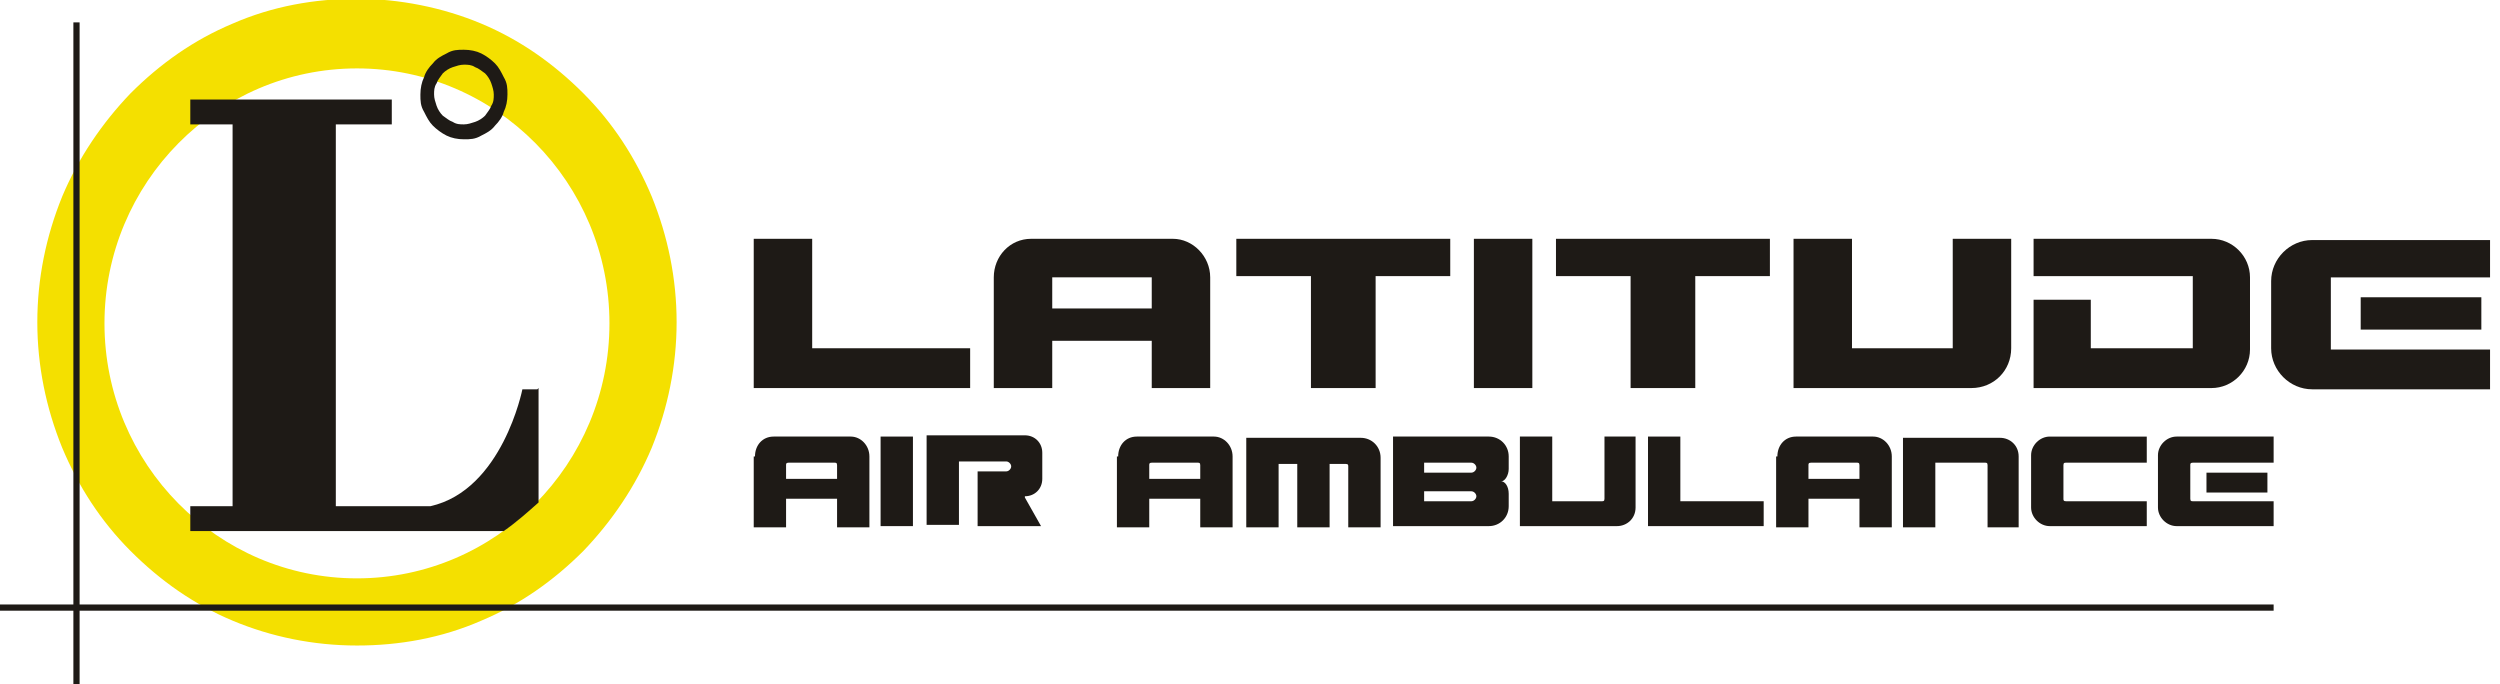 <?xml version="1.0" encoding="UTF-8"?>
<svg id="Layer_1" xmlns="http://www.w3.org/2000/svg" version="1.1" xmlns:xlink="http://www.w3.org/1999/xlink" viewBox="0 0 201 55">
  <!-- Generator: Adobe Illustrator 29.6.0, SVG Export Plug-In . SVG Version: 2.1.1 Build 207)  -->
  <defs>
    <style>
      .st0 {
        fill: #1e1a16;
      }

      .st1 {
        fill: none;
      }

      .st2 {
        clip-path: url(#clippath);
      }

      .st3 {
        fill: #f4e000;
      }
    </style>
    <clipPath id="clippath">
      <rect class="st1" width="200.2" height="55"/>
    </clipPath>
  </defs>
  <g class="st2">
    <g>
      <path class="st3" d="M28.7,51.9c-3.5,0-6.9-.7-10-2-3.1-1.3-5.8-3.2-8.2-5.6-2.4-2.4-4.2-5.2-5.5-8.3-1.3-3.2-2-6.6-2-10.1s.7-6.9,2-10.1c1.3-3.1,3.2-5.9,5.5-8.3,2.4-2.4,5.1-4.3,8.2-5.6,3.2-1.4,6.6-2,10-2s6.9.7,10,2c3.1,1.3,5.8,3.2,8.2,5.6,2.4,2.4,4.2,5.2,5.5,8.3,1.3,3.2,2,6.6,2,10.1s-.7,6.9-2,10.1c-1.3,3.1-3.2,5.9-5.5,8.3-2.4,2.4-5.1,4.3-8.2,5.6-3.2,1.4-6.6,2-10,2h0ZM28.7,5.5c-11.2,0-20.3,9.2-20.3,20.5s9.1,20.5,20.3,20.5,20.3-9.2,20.3-20.5S39.9,5.5,28.7,5.5Z"/>
      <path class="st0" d="M37.3,5.2c.3,0,.6,0,.9.2.3.1.5.3.8.5.2.2.4.5.5.8.1.3.2.6.2.9s0,.6-.2.9c-.1.3-.3.5-.5.8-.2.2-.5.4-.8.5-.3.1-.6.2-.9.2s-.6,0-.9-.2c-.3-.1-.5-.3-.8-.5-.2-.2-.4-.5-.5-.8-.1-.3-.2-.6-.2-.9s0-.6.2-.9c.1-.3.3-.5.5-.8.2-.2.5-.4.8-.5.3-.1.6-.2.9-.2ZM37.3,4c-.5,0-.9,0-1.4.3-.4.2-.8.4-1.1.8-.3.3-.6.7-.7,1.1-.2.4-.3.9-.3,1.4s0,.9.3,1.4c.2.4.4.8.7,1.1.3.3.7.6,1.1.8.4.2.9.3,1.4.3s.9,0,1.4-.3c.4-.2.8-.4,1.1-.8.3-.3.6-.7.7-1.1.2-.4.3-.9.3-1.4s0-.9-.3-1.4c-.2-.4-.4-.8-.7-1.1-.3-.3-.7-.6-1.1-.8-.4-.2-.9-.3-1.4-.3Z"/>
      <path class="st0" d="M182.8,48.6H6.4V1.8h-.5v46.8H0v.5h5.9v5.9h.5v-5.9h176.4v-.5Z"/>
      <path class="st0" d="M43.3,31.2v9.2c-.9.8-1.8,1.6-2.8,2.3H15.3v-2h3.4V10h-3.4v-2h16.2v2h-4.5v30.7h6.8c.3,0,.6,0,.8,0,5.8-1.3,7.4-9.4,7.4-9.4h1.2Z"/>
      <path class="st0" d="M65.3,19.2h-4.7v12h17.4v-3.2h-12.7v-8.8Z"/>
      <path class="st0" d="M94.2,19.2h-11.3c-1.7,0-3,1.4-3,3.1v8.9h4.7v-3.8h8v3.8h4.7v-8.9c0-1.7-1.4-3.1-3-3.1ZM92.6,24.8h-8v-2.5h8v2.5Z"/>
      <path class="st0" d="M116.6,19.2h-17.2v3h6v9h5.2v-9h6v-3Z"/>
      <path class="st0" d="M142.3,19.2h-17.2v3h6v9h5.2v-9h6v-3Z"/>
      <path class="st0" d="M123.2,19.2h-4.7v12h4.7v-12Z"/>
      <path class="st0" d="M161.7,19.2v8.8c0,1.8-1.4,3.2-3.2,3.2h-14.3v-12h4.7v8.8h8.1v-8.8h4.7Z"/>
      <path class="st0" d="M180.9,22.3v5.8c0,1.7-1.4,3.1-3.1,3.1h-14.3v-7.1h4.6v3.9h8.2v-5.8h-12.8v-3h14.3c1.7,0,3.1,1.4,3.1,3.1h0Z"/>
      <path class="st0" d="M187.4,22.3v5.8h12.8v3.2h-14.3c-1.8,0-3.3-1.5-3.3-3.3v-5.4c0-1.8,1.5-3.3,3.3-3.3h14.3v3h-12.8ZM199.5,23.9h-9.7v2.6h9.7v-2.6Z"/>
      <path class="st0" d="M60.6,36.7v5.7h2.6v-2.3h4.1v2.3h2.6v-5.7c0-.9-.7-1.6-1.5-1.6h-6.2c-.9,0-1.5.7-1.5,1.6h0ZM67.3,38.5h-4.1v-1.1c0-.1,0-.2.2-.2h3.7c.1,0,.2,0,.2.2v1.1Z"/>
      <path class="st0" d="M89.8,36.7v5.7h2.6v-2.3h4.1v2.3h2.6v-5.7c0-.9-.7-1.6-1.5-1.6h-6.2c-.9,0-1.5.7-1.5,1.6h0ZM96.5,38.5h-4.1v-1.1c0-.1,0-.2.2-.2h3.7c.1,0,.2,0,.2.2v1.1Z"/>
      <path class="st0" d="M142.8,36.7v5.7h2.6v-2.3h4.1v2.3h2.6v-5.7c0-.9-.7-1.6-1.5-1.6h-6.2c-.9,0-1.5.7-1.5,1.6h0ZM149.5,38.5h-4.1v-1.1c0-.1,0-.2.2-.2h3.7c.1,0,.2,0,.2.2v1.1Z"/>
      <path class="st0" d="M73.4,35.1h-2.6v7.2h2.6v-7.2Z"/>
      <path class="st0" d="M82.4,40h0c0,0,1.3,2.3,1.3,2.3h-5.1v-4.4h2.3c.2,0,.4-.2.4-.4s-.2-.4-.4-.4h-3.8v5.1h-2.6v-7.2h7.9c.8,0,1.4.6,1.4,1.4v2.1c0,.8-.6,1.4-1.4,1.4h0Z"/>
      <path class="st0" d="M111,36.7v5.7h-2.6v-4.9c0-.1,0-.2-.2-.2h-1.3v5.1h-2.6v-5.1h-1.5v5.1h-2.6v-7.2h9.2c.9,0,1.6.7,1.6,1.6h0Z"/>
      <path class="st0" d="M119.7,35.1h-7.7v7.2h7.7c.9,0,1.6-.7,1.6-1.6v-1c0-.6-.3-1-.6-1,.3,0,.6-.5.6-1h0v-1c0-.9-.7-1.6-1.6-1.6ZM118.3,40.3h-3.8v-.8h3.8c.2,0,.4.2.4.4s-.2.4-.4.4ZM118.3,38h-3.8v-.8h3.8c.2,0,.4.2.4.4s-.2.4-.4.4Z"/>
      <path class="st0" d="M131.5,35.1v5.7c0,.9-.7,1.5-1.5,1.5h-7.8v-7.2h2.6v5.2h4c.1,0,.2,0,.2-.2v-5h2.6Z"/>
      <path class="st0" d="M162.3,42.4v-5.7c0-.9-.7-1.5-1.5-1.5h-7.8v7.2h2.6v-5.2h4c.1,0,.2,0,.2.2v5h2.6Z"/>
      <path class="st0" d="M141.8,40.3v2h-9.3v-7.2h2.6v5.2h6.7Z"/>
      <path class="st0" d="M165.9,37.4v2.7c0,.1,0,.2.2.2h6.5v2h-7.8c-.8,0-1.5-.7-1.5-1.5v-4.2c0-.8.7-1.5,1.5-1.5h7.8v2.1h-6.5c-.1,0-.2,0-.2.2h0Z"/>
      <path class="st0" d="M177.4,39.6v-1.6h4.9v1.6h-4.9ZM182.8,35.1h-7.8c-.8,0-1.5.7-1.5,1.5v4.2c0,.8.7,1.5,1.5,1.5h7.8v-2h-6.5c-.1,0-.2,0-.2-.2v-2.7c0-.1,0-.2.2-.2h6.5v-2.1h0ZM177.4,38v1.6h4.9v-1.6h-4.9ZM177.4,38v1.6h4.9v-1.6h-4.9Z"/>
    </g>
  </g>
</svg>